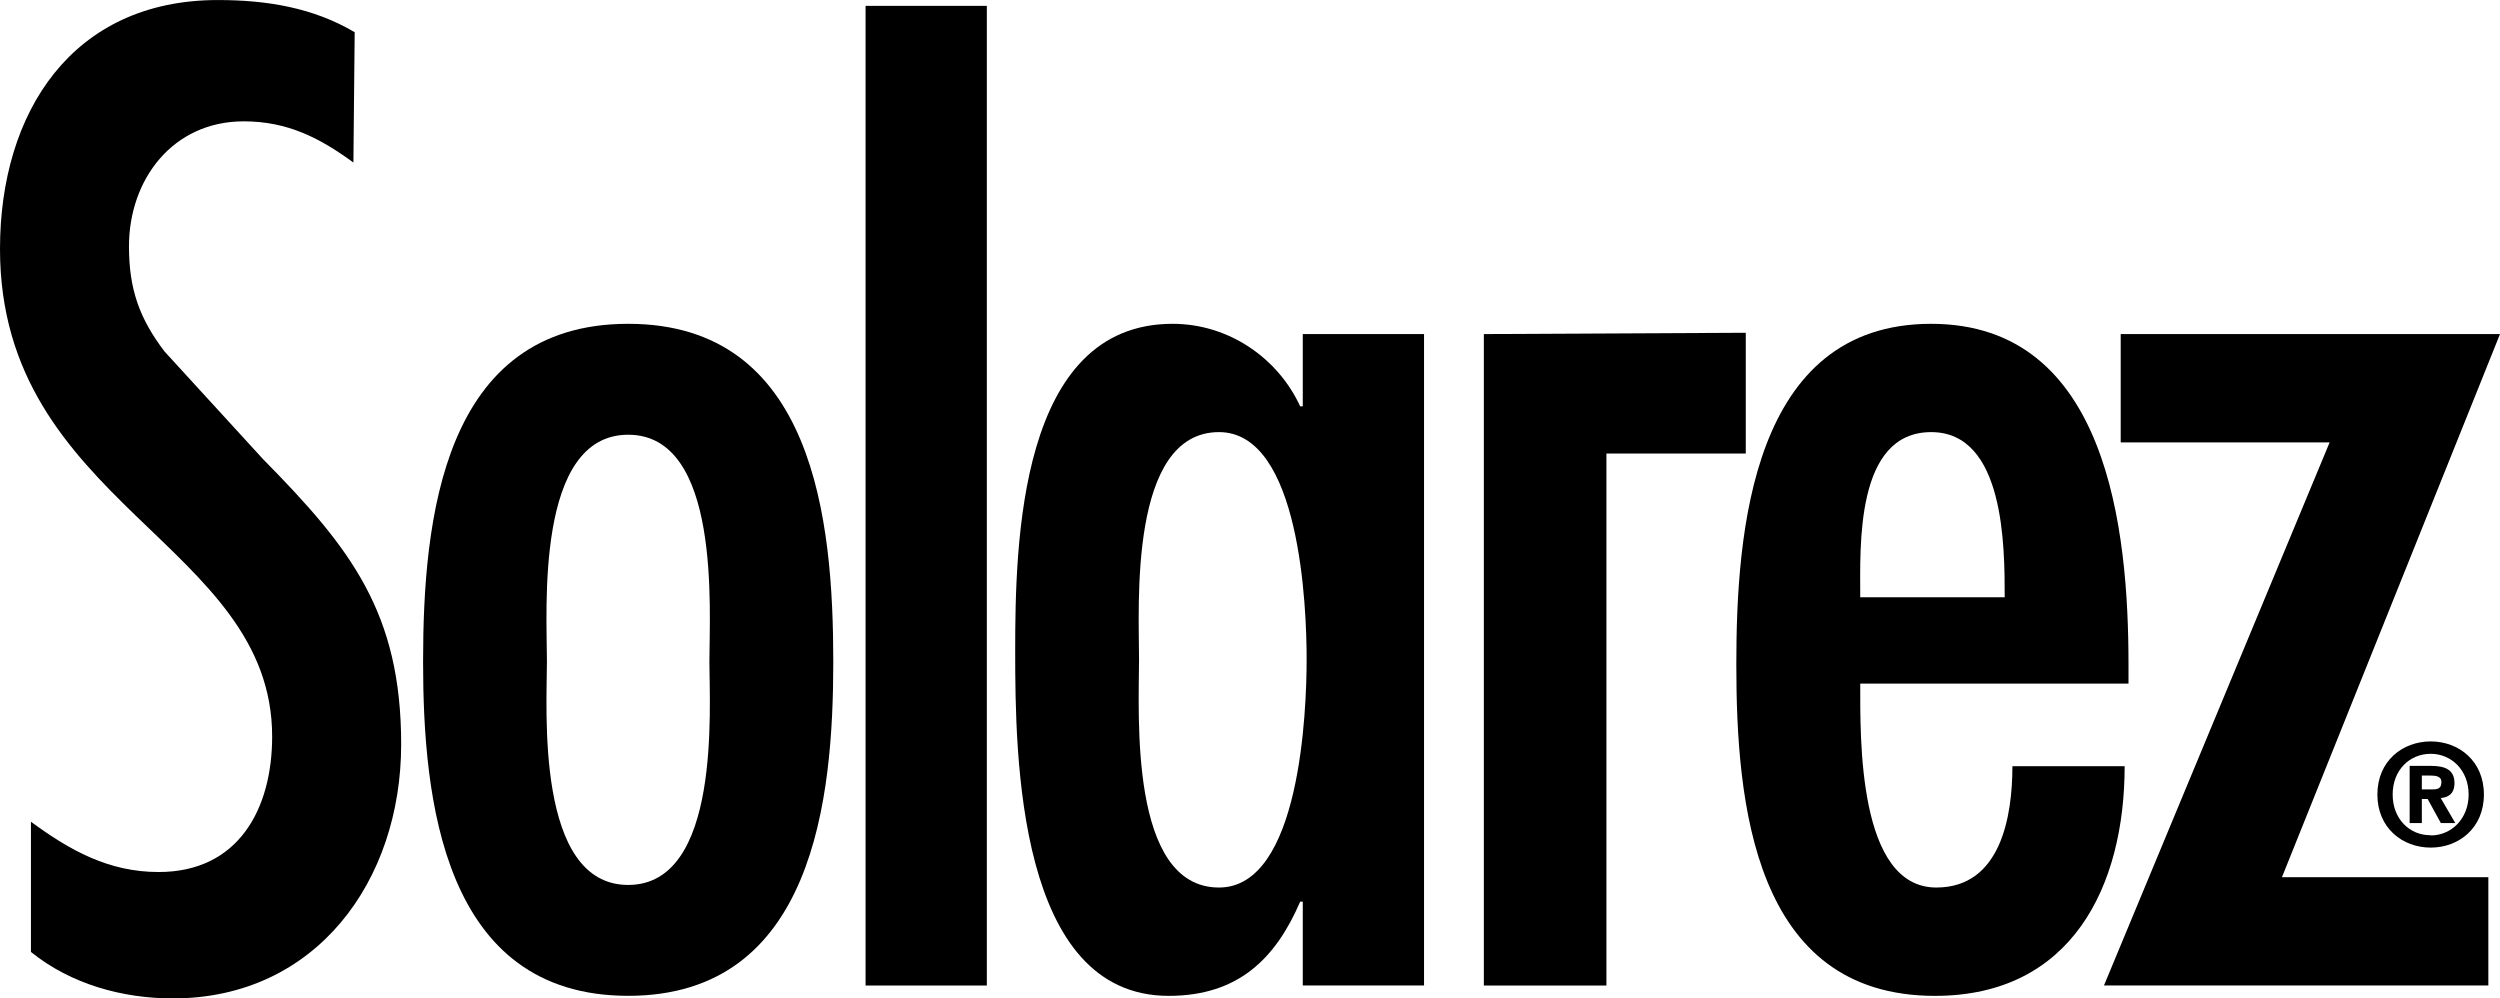 <?xml version="1.0" encoding="UTF-8"?>
<svg id="b" data-name="Layer 2" xmlns="http://www.w3.org/2000/svg" width="64.798" height="25.879" viewBox="0 0 64.798 25.879">
  <g id="c" data-name="Layer 1">
    <g>
      <g>
        <path d="M4.278,9.128c-.668-.871-.935-1.638-.935-2.742,0-1.738,1.136-3.241,2.975-3.241,1.137,0,1.973.432,2.842,1.068l.033-3.378c-1.07-.634-2.273-.834-3.544-.834C1.872,0,0,2.907,0,6.453c0,6.62,7.054,7.623,7.054,12.638,0,1.873-.87,3.511-2.942,3.511-1.304,0-2.307-.567-3.31-1.303v3.375c1.036.837,2.374,1.204,3.678,1.204,3.711,0,5.918-3.043,5.918-6.587,0-3.411-1.304-5.082-3.578-7.388l-2.541-2.777Z" fill="#000" stroke-width="0"/>
        <path d="M16.282,22.937c-2.409,0-2.106-4.581-2.106-5.785,0-1.337-.303-5.884,2.106-5.884s2.105,4.547,2.105,5.884c0,1.204.303,5.785-2.105,5.785M16.282,8.393c-4.814,0-5.316,5.081-5.316,8.758,0,3.545.502,8.66,5.316,8.66s5.316-5.116,5.316-8.66c0-3.678-.501-8.758-5.316-8.758" fill="#000" stroke-width="0"/>
      </g>
      <rect x="22.435" y=".152" width="3.143" height="25.392" fill="#000" stroke-width="0"/>
      <g>
        <path d="M31.596,23.004c-2.341,0-2.073-4.515-2.073-5.921,0-1.368-.268-5.883,2.073-5.883,2.106,0,2.271,4.547,2.271,5.883s-.165,5.921-2.271,5.921M33.766,10.531h-.067c-.568-1.236-1.837-2.138-3.307-2.138-3.979,0-4.079,5.683-4.079,8.491,0,2.742.066,8.928,3.978,8.928,1.808,0,2.774-.97,3.409-2.442h.067v2.173h3.143V8.659h-3.143v1.872Z" fill="#000" stroke-width="0"/>
        <path d="M45.248,8.625c-.067,0-6.788.034-6.788.034v16.885h3.177v-13.789h3.612v-3.131Z" fill="#000" stroke-width="0"/>
        <path d="M50.055,11.2c1.905,0,1.905,2.976,1.905,4.281h-3.744c0-1.305-.135-4.281,1.838-4.281M52.16,19.859c0,1.303-.301,3.145-1.972,3.145-2.039,0-1.972-3.88-1.972-5.285h6.953v-.5c0-3.477-.534-8.826-5.115-8.826-4.649,0-5.05,5.382-5.05,8.826,0,3.577.436,8.593,5.149,8.593,3.545,0,4.916-2.843,4.916-5.953h-2.91Z" fill="#000" stroke-width="0"/>
      </g>
      <polygon points="54.967 8.659 54.967 11.467 60.382 11.467 54.533 25.543 64.496 25.543 64.496 22.737 59.146 22.737 64.798 8.659 54.967 8.659" fill="#000" stroke-width="0"/>
      <g>
        <path d="M62.772,20.102h.223c.12,0,.284.011.284.164,0,.165-.084.194-.226.194h-.281v-.358ZM62.455,21.333h.317v-.623h.151l.342.623h.374l-.378-.649c.197-.014.357-.113.357-.385,0-.339-.227-.448-.608-.448h-.554v1.482Z" fill="#000" stroke-width="0"/>
        <path d="M63.985,20.593c0,.632-.451,1.061-.983,1.061v-.006c-.547.006-.986-.422-.986-1.055s.439-1.055.986-1.055c.533,0,.983.421.983,1.055M61.62,20.593c0,.87.651,1.376,1.383,1.376.727,0,1.378-.506,1.378-1.376s-.652-1.376-1.378-1.376c-.732,0-1.383.508-1.383,1.376" fill="#000" stroke-width="0"/>
      </g>
    </g>
  </g>
</svg>